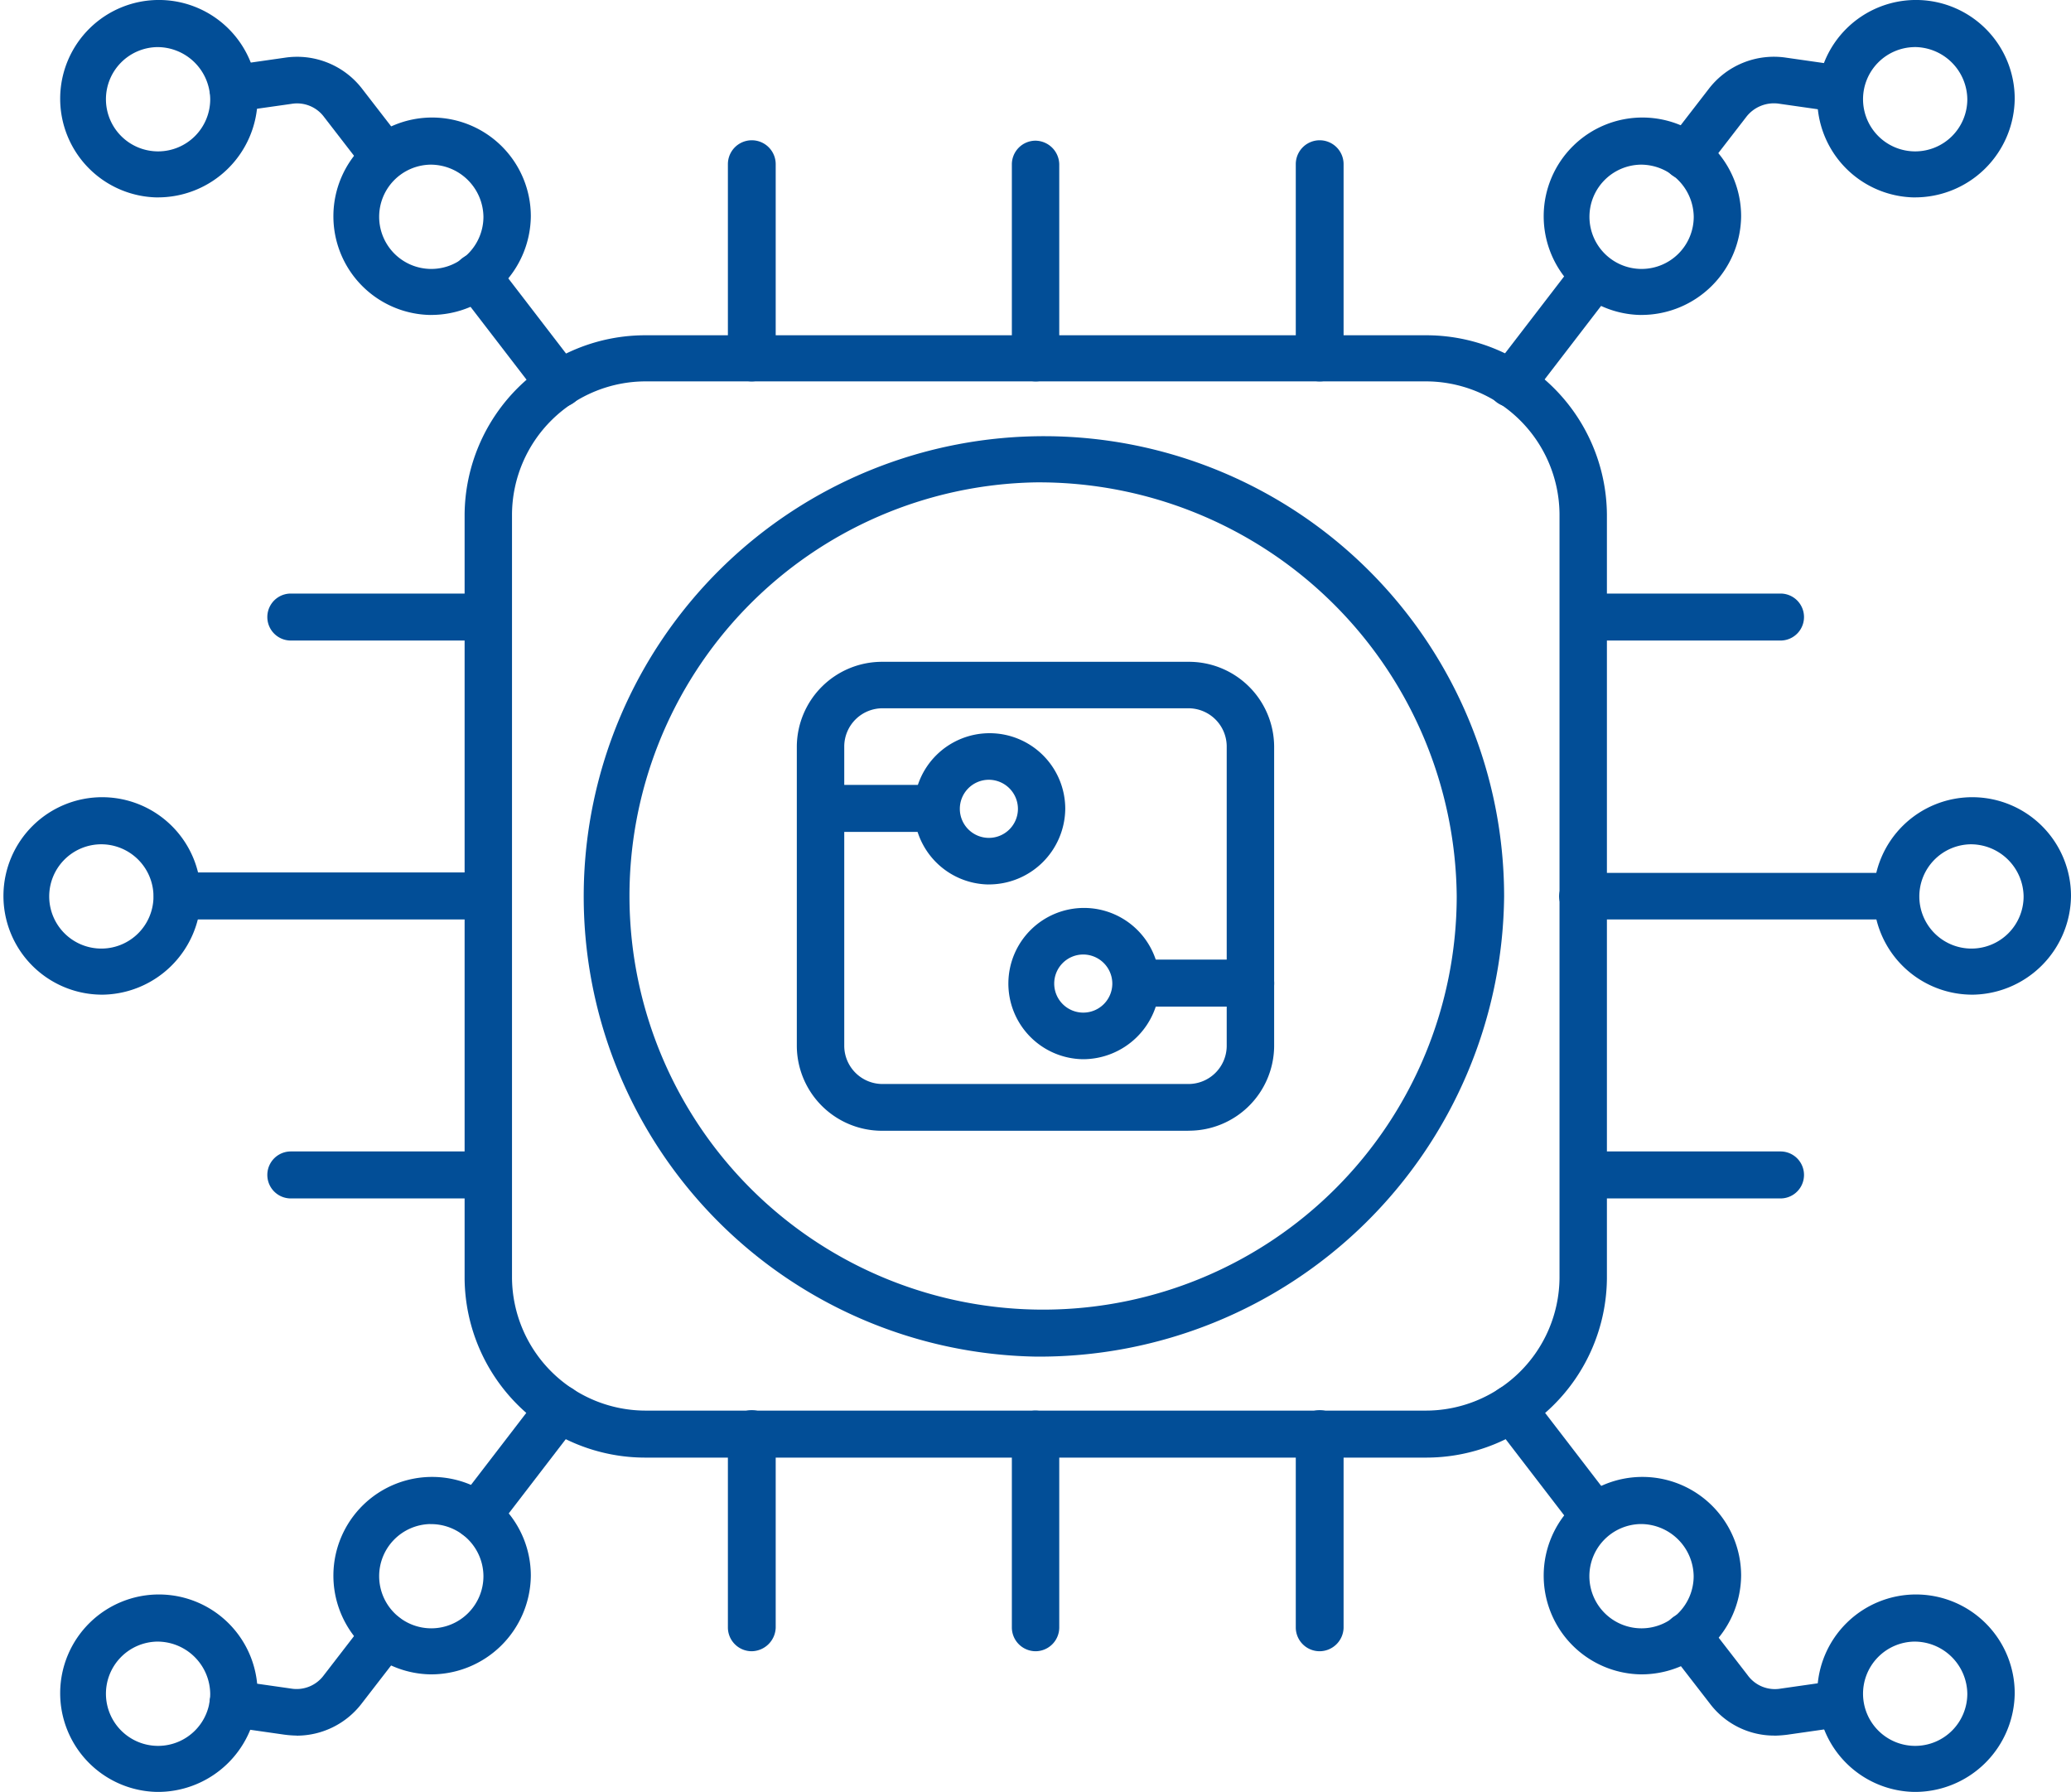 <?xml version="1.0" encoding="UTF-8"?>
<svg xmlns="http://www.w3.org/2000/svg" width="55.888" height="48.351" viewBox="0 0 55.888 48.351">
  <defs>
    <style>
      .cls-1 {
        fill: #024e97;
        fill-rule: evenodd;
      }
    </style>
  </defs>
  <g id="Picture5" transform="translate(-958.966 -141.963)">
    <path id="Path_4548" data-name="Path 4548" class="cls-1" d="M19.349,15.483a3.61,3.61,0,0,0-3.634,3.571v20.63a3.61,3.61,0,0,0,3.634,3.571h21a3.61,3.61,0,0,0,3.634-3.571V19.054a3.61,3.61,0,0,0-3.634-3.571Zm21,29.04h-21A4.875,4.875,0,0,1,14.436,39.7V19.066a4.875,4.875,0,0,1,4.913-4.827h21a4.875,4.875,0,0,1,4.913,4.827V39.7A4.877,4.877,0,0,1,40.346,44.523Z" transform="translate(957.068 136.771)"></path>
    <path id="Path_4549" data-name="Path 4549" class="cls-1" d="M15.523,21.882H10.2a.634.634,0,1,1,0-1.268h5.319a.634.634,0,1,1,0,1.268Z" transform="translate(956.614 137.365)"></path>
    <path id="Path_4550" data-name="Path 4550" class="cls-1" d="M15.784,28.767H7.4a.634.634,0,1,1,0-1.268h8.383a.634.634,0,1,1,0,1.268Z" transform="translate(956.353 138.006)"></path>
    <path id="Path_4551" data-name="Path 4551" class="cls-1" d="M15.523,35.654H10.2a.634.634,0,1,1,0-1.268h5.319a.634.634,0,1,1,0,1.268Z" transform="translate(956.614 138.647)"></path>
    <path id="Path_4552" data-name="Path 4552" class="cls-1" d="M47.428,21.882H42.11a.634.634,0,1,1,0-1.268h5.319a.634.634,0,1,1,0,1.268Z" transform="translate(959.586 137.365)"></path>
    <path id="Path_4553" data-name="Path 4553" class="cls-1" d="M50.481,28.766H42.1a.641.641,0,0,1-.645-.623.65.65,0,0,1,.645-.634h8.384a.629.629,0,1,1,0,1.257Z" transform="translate(959.585 138.007)"></path>
    <path id="Path_4554" data-name="Path 4554" class="cls-1" d="M47.428,35.654H42.11a.634.634,0,1,1,0-1.268h5.319a.634.634,0,1,1,0,1.268Z" transform="translate(959.586 138.647)"></path>
    <path id="Path_4555" data-name="Path 4555" class="cls-1" d="M29.612,17.976a11.162,11.162,0,1,0,11.36,11.16,11.275,11.275,0,0,0-11.36-11.16Zm0,23.59A12.419,12.419,0,1,1,42.251,29.149,12.541,12.541,0,0,1,29.612,41.566Z" transform="translate(957.305 137.003)"></path>
    <path id="Path_4556" data-name="Path 4556" class="cls-1" d="M21.58,15.931a.643.643,0,0,1-.645-.634V10.07a.645.645,0,0,1,1.29,0V15.3A.649.649,0,0,1,21.58,15.931Z" transform="translate(957.674 136.323)"></path>
    <path id="Path_4557" data-name="Path 4557" class="cls-1" d="M28.59,15.931a.643.643,0,0,1-.645-.634V10.07a.64.64,0,0,1,.634-.634.65.65,0,0,1,.645.634V15.3A.634.634,0,0,1,28.59,15.931Z" transform="translate(958.327 136.323)"></path>
    <path id="Path_4558" data-name="Path 4558" class="cls-1" d="M35.6,15.931a.643.643,0,0,1-.645-.634V10.07a.645.645,0,0,1,1.29,0V15.3A.642.642,0,0,1,35.6,15.931Z" transform="translate(958.979 136.323)"></path>
    <path id="Path_4559" data-name="Path 4559" class="cls-1" d="M35.6,47.276a.643.643,0,0,1-.645-.634V41.417a.645.645,0,0,1,1.29,0v5.225A.65.65,0,0,1,35.6,47.276Z" transform="translate(958.979 139.243)"></path>
    <path id="Path_4560" data-name="Path 4560" class="cls-1" d="M28.59,47.276a.643.643,0,0,1-.645-.634V41.417a.64.64,0,0,1,.634-.634.65.65,0,0,1,.645.634v5.225A.642.642,0,0,1,28.59,47.276Z" transform="translate(958.327 139.243)"></path>
    <path id="Path_4561" data-name="Path 4561" class="cls-1" d="M21.58,47.276a.643.643,0,0,1-.645-.634V41.417a.645.645,0,0,1,1.29,0v5.225A.658.658,0,0,1,21.58,47.276Z" transform="translate(957.674 139.243)"></path>
    <path id="Path_4562" data-name="Path 4562" class="cls-1" d="M24.955,23.554a1.033,1.033,0,0,0-1.038,1.019v8.1a1.033,1.033,0,0,0,1.038,1.019H33.2a1.033,1.033,0,0,0,1.038-1.019v-8.1A1.033,1.033,0,0,0,33.2,23.554Zm8.245,11.4H24.955a2.3,2.3,0,0,1-2.318-2.278v-8.1A2.3,2.3,0,0,1,24.955,22.3H33.2a2.3,2.3,0,0,1,2.318,2.278v8.1A2.3,2.3,0,0,1,33.2,34.952Z" transform="translate(957.832 137.521)"></path>
    <path id="Path_4563" data-name="Path 4563" class="cls-1" d="M26.374,26.606h-3.09a.634.634,0,1,1,0-1.268h3.09a.634.634,0,1,1,0,1.268Z" transform="translate(957.832 137.805)"></path>
    <path id="Path_4564" data-name="Path 4564" class="cls-1" d="M27.541,25.318a.784.784,0,1,0,.8.784.787.787,0,0,0-.8-.784Zm0,2.825A2.041,2.041,0,1,1,29.618,26.1,2.061,2.061,0,0,1,27.541,28.142Z" transform="translate(958.095 137.686)"></path>
    <path id="Path_4565" data-name="Path 4565" class="cls-1" d="M34.159,30.919H31.069a.634.634,0,1,1,0-1.268h3.091a.633.633,0,0,1,.634.634A.626.626,0,0,1,34.159,30.919Z" transform="translate(958.557 138.206)"></path>
    <path id="Path_4566" data-name="Path 4566" class="cls-1" d="M29.871,29.632a.784.784,0,1,0,.8.784.787.787,0,0,0-.8-.784Zm0,2.825a2.041,2.041,0,1,1,2.077-2.041A2.069,2.069,0,0,1,29.871,32.457Z" transform="translate(958.312 138.087)"></path>
    <path id="Path_4567" data-name="Path 4567" class="cls-1" d="M12.856,10.686a.648.648,0,0,1-.507-.248L11.234,8.995a.907.907,0,0,0-.886-.36l-1.48.21a.633.633,0,0,1-.722-.534.626.626,0,0,1,.544-.71l1.482-.212a2.215,2.215,0,0,1,2.09.846l1.115,1.443a.627.627,0,0,1-.127.884.693.693,0,0,1-.393.125Zm4.725,6.134a.648.648,0,0,1-.507-.248l-2.23-2.9a.616.616,0,0,1,.127-.883.653.653,0,0,1,.9.125l2.228,2.9a.627.627,0,0,1-.127.883A.636.636,0,0,1,17.581,16.82Z" transform="translate(956.482 136.131)"></path>
    <path id="Path_4568" data-name="Path 4568" class="cls-1" d="M7.077,7.234A1.407,1.407,0,1,0,8.509,8.64,1.426,1.426,0,0,0,7.077,7.234Zm0,4.056A2.664,2.664,0,1,1,9.788,8.626,2.691,2.691,0,0,1,7.077,11.289Z" transform="translate(956.13 136)"></path>
    <path id="Path_4569" data-name="Path 4569" class="cls-1" d="M13.821,10.136a1.407,1.407,0,1,0,1.432,1.407,1.426,1.426,0,0,0-1.432-1.407Zm0,4.056a2.664,2.664,0,1,1,2.711-2.663A2.691,2.691,0,0,1,13.821,14.191Z" transform="translate(956.759 136.27)"></path>
    <path id="Path_4570" data-name="Path 4570" class="cls-1" d="M45.061,10.686a.668.668,0,0,1-.393-.125.625.625,0,0,1-.127-.884l1.115-1.443a2.215,2.215,0,0,1,2.09-.846l1.482.212a.628.628,0,1,1-.179,1.244l-1.482-.212a.942.942,0,0,0-.9.36l-1.115,1.443a.566.566,0,0,1-.492.25ZM40.338,16.82a.668.668,0,0,1-.393-.125.625.625,0,0,1-.127-.883l2.228-2.9a.653.653,0,0,1,.9-.125.627.627,0,0,1,.127.883l-2.228,2.9A.645.645,0,0,1,40.338,16.82Z" transform="translate(959.42 136.131)"></path>
    <path id="Path_4571" data-name="Path 4571" class="cls-1" d="M50.454,7.234A1.407,1.407,0,1,0,51.886,8.64a1.426,1.426,0,0,0-1.432-1.407Zm0,4.056a2.664,2.664,0,1,1,2.711-2.663A2.691,2.691,0,0,1,50.454,11.289Z" transform="translate(960.17 136)"></path>
    <path id="Path_4572" data-name="Path 4572" class="cls-1" d="M43.7,10.136a1.407,1.407,0,1,0,1.432,1.407A1.426,1.426,0,0,0,43.7,10.136Zm0,4.056a2.664,2.664,0,1,1,2.711-2.663A2.691,2.691,0,0,1,43.7,14.191Z" transform="translate(959.541 136.27)"></path>
    <path id="Path_4573" data-name="Path 4573" class="cls-1" d="M15.352,44.311a.6.6,0,0,1-.38-.125.626.626,0,0,1-.127-.884l2.228-2.9a.652.652,0,0,1,.9-.125.626.626,0,0,1,.127.884l-2.228,2.9a.689.689,0,0,1-.52.25Zm-4.863,5.3a2.913,2.913,0,0,1-.33-.025l-1.482-.212a.628.628,0,1,1,.179-1.244l1.482.212a.91.91,0,0,0,.886-.36l1.115-1.445a.652.652,0,0,1,.9-.125.626.626,0,0,1,.127.884L12.25,48.74A2.21,2.21,0,0,1,10.489,49.613Z" transform="translate(956.481 139.184)"></path>
    <path id="Path_4574" data-name="Path 4574" class="cls-1" d="M7.077,46.593A1.407,1.407,0,1,0,8.509,48a1.426,1.426,0,0,0-1.432-1.407Zm0,4.056a2.664,2.664,0,1,1,2.711-2.663A2.691,2.691,0,0,1,7.077,50.649Z" transform="translate(956.13 139.666)"></path>
    <path id="Path_4575" data-name="Path 4575" class="cls-1" d="M13.821,43.691A1.407,1.407,0,1,0,15.253,45.1a1.411,1.411,0,0,0-1.432-1.407Zm0,4.056a2.664,2.664,0,1,1,2.711-2.663A2.691,2.691,0,0,1,13.821,47.747Z" transform="translate(956.759 139.396)"></path>
    <path id="Path_4576" data-name="Path 4576" class="cls-1" d="M42.565,44.311a.648.648,0,0,1-.507-.248l-2.228-2.9a.627.627,0,0,1,.127-.883.642.642,0,0,1,.9.125l2.228,2.9a.627.627,0,0,1-.127.884.733.733,0,0,1-.393.123Zm4.876,5.3a2.174,2.174,0,0,1-1.76-.871L44.566,47.3a.627.627,0,0,1,.127-.884.653.653,0,0,1,.9.125l1.115,1.443a.907.907,0,0,0,.886.36l1.482-.212a.633.633,0,0,1,.722.534.625.625,0,0,1-.544.71l-1.482.212A3.219,3.219,0,0,1,47.441,49.613Z" transform="translate(959.422 139.184)"></path>
    <path id="Path_4577" data-name="Path 4577" class="cls-1" d="M50.454,46.593A1.407,1.407,0,1,0,51.886,48a1.426,1.426,0,0,0-1.432-1.407Zm0,4.056a2.664,2.664,0,1,1,2.711-2.663A2.691,2.691,0,0,1,50.454,50.649Z" transform="translate(960.17 139.666)"></path>
    <path id="Path_4578" data-name="Path 4578" class="cls-1" d="M43.7,43.691A1.407,1.407,0,1,0,45.13,45.1,1.426,1.426,0,0,0,43.7,43.691Zm0,4.056a2.664,2.664,0,1,1,2.711-2.663A2.691,2.691,0,0,1,43.7,47.747Z" transform="translate(959.541 139.396)"></path>
    <path id="Path_4579" data-name="Path 4579" class="cls-1" d="M5.676,26.912a1.407,1.407,0,1,0,1.432,1.407,1.411,1.411,0,0,0-1.432-1.407Zm0,4.057a2.664,2.664,0,1,1,2.711-2.663A2.691,2.691,0,0,1,5.676,30.97Z" transform="translate(956 137.833)"></path>
    <path id="Path_4580" data-name="Path 4580" class="cls-1" d="M51.843,26.912a1.407,1.407,0,1,0,1.432,1.407,1.426,1.426,0,0,0-1.432-1.407Zm0,4.057a2.664,2.664,0,1,1,2.711-2.663A2.691,2.691,0,0,1,51.843,30.97Z" transform="translate(960.3 137.833)"></path>
  </g>
</svg>
